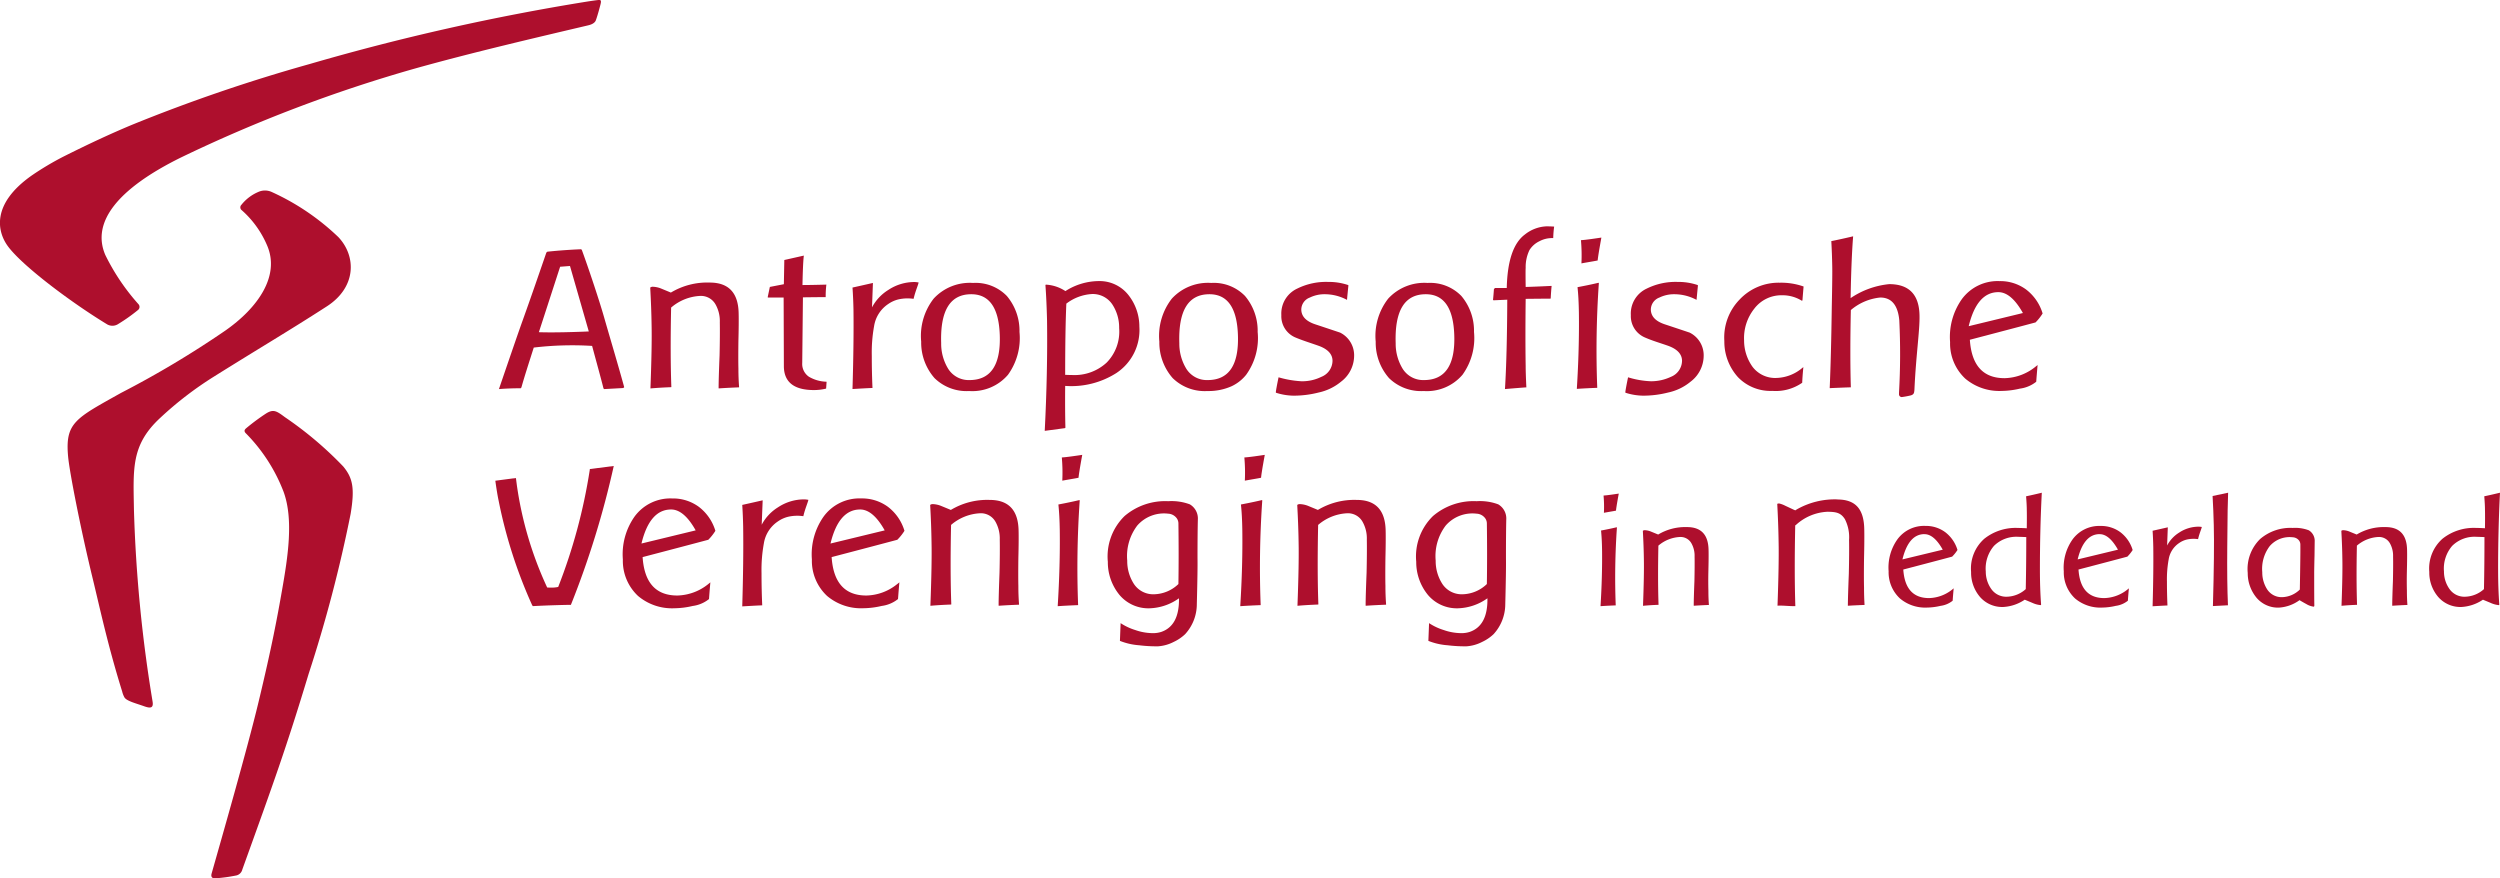 <svg height="90.316" viewBox="0 0 257.077 90.316" width="257.077" xmlns="http://www.w3.org/2000/svg"><g fill="#ae0f2d"><path d="m22.6 31.391c2.422-1.212 4.684-2.281 7.068-3.273a170.809 170.809 0 0 1 18.186-6.218 236.96 236.96 0 0 1 28.611-6.438c.446-.069.85-.125 1.1-.153.393-.044.287.211.1.911-.124.46-.254.893-.355 1.169-.135.372-.635.49-.833.536-5.344 1.262-11.774 2.756-17.716 4.416a149.086 149.086 0 0 0 -24.112 9.16c-6.6 3.254-9.221 6.7-7.78 10.036a22.24 22.24 0 0 0 3.392 5.037.41.41 0 0 1 -.039.617 17.765 17.765 0 0 1 -2.022 1.431 1.085 1.085 0 0 1 -1.116.057c-3.567-2.157-8.635-5.928-10.2-8-1.131-1.5-1.8-4.368 2.432-7.337a29.821 29.821 0 0 1 3.284-1.951z" transform="translate(-16.036 -15.309)"/><path d="m43.457 37a4.423 4.423 0 0 0 -1.883 1.38.365.365 0 0 0 -.017.51 10.1 10.1 0 0 1 2.633 3.61c1.427 3.2-.976 6.521-4.285 8.824a99.4 99.4 0 0 1 -10.712 6.4c-4.7 2.636-5.772 3.056-5.435 6.6.146 1.534 1.239 7.2 2.528 12.507.766 3.156 1.542 6.822 3.027 11.6a2.4 2.4 0 0 0 .248.628c.261.366 1.193.593 2.019.889.668.24.97.176.857-.5a146.068 146.068 0 0 1 -1.914-19.676c-.069-4.275-.306-6.683 2.685-9.465a36.1 36.1 0 0 1 5.615-4.307c4.7-2.942 7.712-4.705 11.537-7.177 3.043-1.967 3.047-5.141 1.185-7.12a24.545 24.545 0 0 0 -6.89-4.657 1.673 1.673 0 0 0 -1.198-.046z" transform="translate(-16.749 -17.32)"/><path d="m45.622 62.17a21.7 21.7 0 0 0 -2.051 1.523c-.164.147-.22.277-.062.472a17.388 17.388 0 0 1 3.912 6.035c1.057 2.862.444 6.737-.154 10.146-.477 2.72-1.03 5.739-2.426 11.538-1.146 4.766-3.8 14.022-4.81 17.576-.12.421.119.513.355.507a16.7 16.7 0 0 0 2.2-.3.821.821 0 0 0 .6-.611c3.235-8.977 4.514-12.492 6.814-20.1a143.469 143.469 0 0 0 4.322-16.466c.437-2.639.227-3.679-.755-4.871a37.357 37.357 0 0 0 -6-5.073c-.867-.646-1.182-.853-1.945-.376z" transform="translate(-18.267 -19.647)"/><path d="m98.873 58.123q-1.133.044-2.055.107l-.024-.021q0-.9.1-3.393.046-2.1.024-3.392a3.481 3.481 0 0 0 -.449-1.846 1.72 1.72 0 0 0 -1.535-.859 4.934 4.934 0 0 0 -3.023 1.2q-.1 4.851.024 8.165l-.024.021q-1.158.044-2.126.128.165-4.4.118-6.5-.024-1.732-.141-3.871a.477.477 0 0 1 .212-.085 2.486 2.486 0 0 1 .945.2l.968.4a7.248 7.248 0 0 1 3.992-1.03q2.928 0 2.976 3.177.023.967-.024 2.813-.025 1.868 0 2.834 0 1.009.071 1.933z" transform="translate(-22.899 -18.291)"/><path d="m106.8 44.29q-.094.71-.141 3.028.827 0 2.457-.044a10.328 10.328 0 0 0 -.071 1.286q-.567 0-2.339.022l-.071 6.728a1.594 1.594 0 0 0 .685 1.436 3.74 3.74 0 0 0 1.819.514l-.048.706a5.218 5.218 0 0 1 -1.252.151q-3.046 0-3.093-2.4l-.024-7.112h-1.63v-.085l.212-1.008 1.441-.279.047-2.49z" transform="translate(-24.14 -18.007)"/><path d="m119.5 47.335c-.094.386-.33.877-.52 1.679a4.285 4.285 0 0 0 -1.539.054 3.123 3.123 0 0 0 -1.075.483 3.345 3.345 0 0 0 -1.448 2.275 15.227 15.227 0 0 0 -.236 3.07q0 1.675.071 3.285-.615.022-2.055.108.143-4.788.1-8.18-.024-1.16-.1-2.255.686-.15 2.1-.473l-.094 2.512a4.663 4.663 0 0 1 1.681-1.795 4.855 4.855 0 0 1 2.689-.813 2.4 2.4 0 0 1 .426.05z" transform="translate(-25.035 -18.285)"/><path d="m107 71.981c-.094.386-.33.877-.52 1.679a4.291 4.291 0 0 0 -1.54.054 3.119 3.119 0 0 0 -1.074.483 3.341 3.341 0 0 0 -1.448 2.275 15.146 15.146 0 0 0 -.237 3.07q0 1.675.071 3.285-.614.022-2.054.108.141-4.788.094-8.18-.023-1.16-.094-2.255.684-.15 2.1-.473l-.1 2.512a4.67 4.67 0 0 1 1.681-1.795 4.857 4.857 0 0 1 2.689-.813 2.4 2.4 0 0 1 .432.05z" transform="translate(-23.872 -20.58)"/><path d="m120.485 53.426a6.232 6.232 0 0 1 1.287-4.426 5.045 5.045 0 0 1 4.05-1.61 4.474 4.474 0 0 1 3.472 1.341 5.544 5.544 0 0 1 1.3 3.7 6.446 6.446 0 0 1 -1.181 4.4 4.819 4.819 0 0 1 -3.992 1.674 4.7 4.7 0 0 1 -3.566-1.331 5.539 5.539 0 0 1 -1.37-3.748zm5.149-4.875q-3.259 0-3.093 5.046a4.931 4.931 0 0 0 .708 2.6 2.485 2.485 0 0 0 2.2 1.181q3.281 0 3.117-4.638-.145-4.189-2.932-4.189z" transform="translate(-25.759 -18.295)"/><path d="m134.567 47.587.047-.044a4.051 4.051 0 0 1 2.007.666 6.421 6.421 0 0 1 3.448-1.03 3.762 3.762 0 0 1 3 1.395 5.225 5.225 0 0 1 1.157 3.286 5.3 5.3 0 0 1 -2.385 4.788 8.62 8.62 0 0 1 -5.244 1.31q-.023 2.405.024 4.3l-.047.043-2.079.279q.307-6.056.237-11.359-.048-2.002-.165-3.634zm4.794.923a4.787 4.787 0 0 0 -2.645.988q-.12 2.77-.119 7.321c.315.015.567.021.756.021a4.86 4.86 0 0 0 3.507-1.277 4.545 4.545 0 0 0 1.287-3.553 4.3 4.3 0 0 0 -.685-2.405 2.413 2.413 0 0 0 -2.101-1.095z" transform="translate(-27.064 -18.275)"/><path d="m147.489 53.426a6.237 6.237 0 0 1 1.288-4.426 5.044 5.044 0 0 1 4.05-1.61 4.473 4.473 0 0 1 3.472 1.341 5.539 5.539 0 0 1 1.3 3.7 6.442 6.442 0 0 1 -1.181 4.4 4.161 4.161 0 0 1 -1.025.919 4.114 4.114 0 0 1 -.486.267 5.839 5.839 0 0 1 -2.48.489 4.7 4.7 0 0 1 -3.566-1.331 5.54 5.54 0 0 1 -1.372-3.749zm5.149-4.875q-3.259 0-3.094 5.046a4.939 4.939 0 0 0 .708 2.6 2.485 2.485 0 0 0 2.2 1.181q3.283 0 3.118-4.638-.144-4.189-2.931-4.189z" transform="translate(-28.273 -18.295)"/><path d="m168.015 49.12a4.849 4.849 0 0 0 -2.267-.58 3.434 3.434 0 0 0 -1.559.344 1.327 1.327 0 0 0 -.873 1.245q.023 1.031 1.417 1.5 1.3.43 2.575.858a2.6 2.6 0 0 1 1.44 2.405 3.356 3.356 0 0 1 -1.346 2.641 5.378 5.378 0 0 1 -2.314 1.116 10.289 10.289 0 0 1 -2.575.322 6.108 6.108 0 0 1 -1.795-.3l-.024-.044q.048-.408.284-1.545a10.379 10.379 0 0 0 2.338.407 4.437 4.437 0 0 0 2.054-.45 1.8 1.8 0 0 0 1.157-1.675q-.023-.988-1.369-1.5c-.835-.3-1.732-.568-2.5-.9a2.368 2.368 0 0 1 -1.394-2.275 2.827 2.827 0 0 1 1.63-2.727 6.665 6.665 0 0 1 3.189-.687 6.187 6.187 0 0 1 2.054.322l.024.043q-.053.492-.146 1.48z" transform="translate(-29.503 -18.284)"/><path d="m172.02 53.426a6.237 6.237 0 0 1 1.288-4.426 5.042 5.042 0 0 1 4.05-1.61 4.471 4.471 0 0 1 3.471 1.341 5.544 5.544 0 0 1 1.3 3.7 6.447 6.447 0 0 1 -1.182 4.4 4.816 4.816 0 0 1 -3.99 1.674 4.705 4.705 0 0 1 -3.568-1.331 5.539 5.539 0 0 1 -1.369-3.748zm5.149-4.875q-3.261 0-3.094 5.046a4.932 4.932 0 0 0 .707 2.6 2.487 2.487 0 0 0 2.2 1.181q3.282 0 3.117-4.638-.143-4.189-2.929-4.189z" transform="translate(-30.556 -18.295)"/><path d="m191.61 41a10.574 10.574 0 0 0 -.094 1.181h-.094a2.74 2.74 0 0 0 -1.323.322 2.436 2.436 0 0 0 -1.027.912 4.008 4.008 0 0 0 -.39 1.836q-.024.258 0 1.954.9-.022 2.669-.108-.048.43-.094 1.267l-.024.043q-.4 0-2.551.022-.048 4.014 0 6.892 0 .731.071 2.212-.166 0-2.2.172.212-3.415.236-9.19l-1.417.064-.048-.044q.048-.45.094-1.116l.119-.108h1.2q.094-4.187 1.866-5.5a3.82 3.82 0 0 1 2.22-.838c.307.003.567.01.787.027z" transform="translate(-31.796 -17.698)"/><path d="m207.649 49.12a4.845 4.845 0 0 0 -2.266-.58 3.434 3.434 0 0 0 -1.559.344 1.33 1.33 0 0 0 -.874 1.245q.023 1.031 1.417 1.5 1.3.43 2.574.858a2.6 2.6 0 0 1 1.441 2.405 3.357 3.357 0 0 1 -1.347 2.641 5.373 5.373 0 0 1 -2.314 1.116 10.287 10.287 0 0 1 -2.574.322 6.114 6.114 0 0 1 -1.8-.3l-.024-.044q.048-.408.284-1.545a9.018 9.018 0 0 0 2.338.407 4.721 4.721 0 0 0 2.055-.45 1.8 1.8 0 0 0 1.157-1.675q-.024-.988-1.37-1.5c-.834-.3-1.637-.517-2.5-.9a2.381 2.381 0 0 1 -1.394-2.275 2.827 2.827 0 0 1 1.631-2.727 6.663 6.663 0 0 1 3.188-.687 6.192 6.192 0 0 1 2.055.322l.024.043q-.048.492-.142 1.48z" transform="translate(-33.192 -18.284)"/><path d="m219.7 47.754q-.071.816-.118 1.439l-.071.021a3.726 3.726 0 0 0 -2.008-.558 3.5 3.5 0 0 0 -2.869 1.374 4.859 4.859 0 0 0 -1.052 3.263 4.651 4.651 0 0 0 .874 2.727 2.916 2.916 0 0 0 2.456 1.138 4.289 4.289 0 0 0 2.645-1.022l.119-.094-.013.142q-.084.91-.105 1.467a4.748 4.748 0 0 1 -3.07.838 4.638 4.638 0 0 1 -3.531-1.407 5.444 5.444 0 0 1 -1.406-3.726 5.585 5.585 0 0 1 1.571-4.262 5.494 5.494 0 0 1 4.121-1.729 6.922 6.922 0 0 1 2.457.389z" transform="translate(-34.236 -18.293)"/><path d="m230.9 58.636a.287.287 0 0 1 -.274-.3c0-.123.007-.254.007-.254a71.3 71.3 0 0 0 .024-7.321q-.212-2.362-1.96-2.362a5.5 5.5 0 0 0 -3.023 1.288q-.1 4.617 0 7.945-.733.022-2.174.086.143-3.264.213-8.287.071-3.436.047-4.3-.023-1.243-.094-2.533.875-.171 2.244-.493-.189 2.362-.26 6.355a8.554 8.554 0 0 1 3.968-1.438q3.07 0 3.118 3.242c.032 1.517-.362 4.08-.52 7.549a2.195 2.195 0 0 1 -.034.315c-.036.2-.17.3-.412.351a8.184 8.184 0 0 1 -.87.157z" transform="translate(-35.35 -17.804)"/><path d="m245.936 51.43q-2.243.6-6.755 1.783.26 3.949 3.566 3.95a5.235 5.235 0 0 0 3.242-1.226l.159-.126q-.071.752-.142 1.718a3.38 3.38 0 0 1 -1.677.708 8.542 8.542 0 0 1 -1.866.237 5.426 5.426 0 0 1 -3.756-1.267 4.946 4.946 0 0 1 -1.559-3.757 6.736 6.736 0 0 1 1.2-4.4 4.561 4.561 0 0 1 3.874-1.868 4.482 4.482 0 0 1 2.752.87 4.828 4.828 0 0 1 1.688 2.458 5.159 5.159 0 0 1 -.726.92zm-3.826-3.113q-2.2 0-3.047 3.5l5.574-1.353q-1.205-2.147-2.528-2.147z" transform="translate(-36.619 -18.275)"/><path d="m95.446 76.075q-2.245.6-6.755 1.782.258 3.95 3.566 3.951a5.252 5.252 0 0 0 3.268-1.246c.044-.034.089-.07.133-.107q-.071.752-.141 1.718a3.383 3.383 0 0 1 -1.678.709 8.537 8.537 0 0 1 -1.866.236 5.419 5.419 0 0 1 -3.755-1.267 4.939 4.939 0 0 1 -1.559-3.756 6.732 6.732 0 0 1 1.2-4.4 4.56 4.56 0 0 1 3.873-1.868 4.484 4.484 0 0 1 2.752.87 4.84 4.84 0 0 1 1.689 2.459 5.161 5.161 0 0 1 -.727.919zm-3.826-3.114q-2.2 0-3.047 3.5l5.574-1.352q-1.204-2.148-2.527-2.148z" transform="translate(-22.61 -20.57)"/><path d="m116.878 76.075q-2.245.6-6.755 1.782.26 3.95 3.566 3.951a5.185 5.185 0 0 0 3.151-1.156c.083-.063.167-.128.25-.2q-.071.752-.141 1.718a3.383 3.383 0 0 1 -1.677.709 8.544 8.544 0 0 1 -1.866.236 5.42 5.42 0 0 1 -3.755-1.267 4.939 4.939 0 0 1 -1.559-3.756 6.733 6.733 0 0 1 1.205-4.4 4.558 4.558 0 0 1 3.873-1.868 4.484 4.484 0 0 1 2.752.87 4.834 4.834 0 0 1 1.689 2.459 5.161 5.161 0 0 1 -.733.922zm-3.826-3.113q-2.2 0-3.046 3.5l5.574-1.352q-1.205-2.149-2.528-2.149z" transform="translate(-24.605 -20.57)"/><path d="m130.621 82.768q-1.133.042-2.055.107l-.023-.021q0-.9.094-3.393.048-2.1.024-3.392a3.484 3.484 0 0 0 -.449-1.847 1.719 1.719 0 0 0 -1.535-.859 4.936 4.936 0 0 0 -3.023 1.2q-.1 4.852.024 8.165l-.024.022q-1.158.042-2.126.128.165-4.4.118-6.5-.023-1.733-.141-3.871a.483.483 0 0 1 .213-.085 2.5 2.5 0 0 1 .944.2c.331.136.653.269.969.4a7.25 7.25 0 0 1 3.991-1.03q2.929 0 2.976 3.178.023.966-.024 2.812-.023 1.868 0 2.835 0 1.008.071 1.932z" transform="translate(-25.855 -20.585)"/><path d="m150.869 77.972q.023 1.159-.071 4.766a4.573 4.573 0 0 1 -1.2 3.07 4.4 4.4 0 0 1 -1.181.8 4.1 4.1 0 0 1 -1.606.451 14.411 14.411 0 0 1 -1.937-.107 6.663 6.663 0 0 1 -1.983-.452l.071-1.825a5.836 5.836 0 0 0 1.5.708 5.6 5.6 0 0 0 1.783.322 2.755 2.755 0 0 0 .9-.129q1.866-.643 1.819-3.456a5.49 5.49 0 0 1 -3.023 1.03 3.88 3.88 0 0 1 -3.094-1.374 5.311 5.311 0 0 1 -1.2-3.414 5.807 5.807 0 0 1 1.724-4.7 6.417 6.417 0 0 1 4.487-1.525 5.38 5.38 0 0 1 2.22.322 1.688 1.688 0 0 1 .826 1.567q-.035 1.455-.035 3.946zm-3.023-4.553a3.64 3.64 0 0 0 -3.165 1.213 5.189 5.189 0 0 0 -1.039 3.618 4.324 4.324 0 0 0 .708 2.427 2.378 2.378 0 0 0 2.055 1.03 3.722 3.722 0 0 0 2.5-1.052q.046-2.919 0-6.269a.925.925 0 0 0 -.26-.6 1.152 1.152 0 0 0 -.799-.367z" transform="translate(-27.728 -20.598)"/><path d="m158.928 72.035a99.922 99.922 0 0 0 -.165 10.778q-1.158.044-2.1.108.26-4.187.212-7.816-.023-1.545-.142-2.641 1.252-.237 2.149-.451z" transform="translate(-29.127 -20.587)"/><path d="m172.235 82.768q-1.133.042-2.055.107l-.024-.021q0-.9.1-3.393.046-2.1.024-3.392a3.484 3.484 0 0 0 -.449-1.847 1.72 1.72 0 0 0 -1.535-.859 4.934 4.934 0 0 0 -3.023 1.2q-.1 4.852.024 8.165l-.024.022q-1.158.042-2.126.128.165-4.4.118-6.5-.024-1.733-.141-3.871a.477.477 0 0 1 .212-.085 2.5 2.5 0 0 1 .945.2c.331.136.653.269.968.4a7.255 7.255 0 0 1 3.992-1.03q2.928 0 2.975 3.178.023.966-.023 2.812-.025 1.868 0 2.835 0 1.008.07 1.932z" transform="translate(-29.728 -20.585)"/><path d="m185.842 77.972q.023 1.159-.071 4.766a4.577 4.577 0 0 1 -1.2 3.07 4.413 4.413 0 0 1 -1.181.8 4.106 4.106 0 0 1 -1.606.451 14.391 14.391 0 0 1 -1.936-.107 6.655 6.655 0 0 1 -1.984-.452l.071-1.825a5.827 5.827 0 0 0 1.5.708 5.608 5.608 0 0 0 1.783.322 2.757 2.757 0 0 0 .9-.129q1.865-.643 1.818-3.456a5.488 5.488 0 0 1 -3.023 1.03 3.88 3.88 0 0 1 -3.093-1.374 5.321 5.321 0 0 1 -1.205-3.414 5.81 5.81 0 0 1 1.725-4.7 6.418 6.418 0 0 1 4.486-1.525 5.375 5.375 0 0 1 2.22.322 1.686 1.686 0 0 1 .827 1.567q-.031 1.455-.031 3.946zm-3.024-4.553a3.641 3.641 0 0 0 -3.164 1.213 5.189 5.189 0 0 0 -1.039 3.618 4.331 4.331 0 0 0 .708 2.427 2.377 2.377 0 0 0 2.055 1.03 3.72 3.72 0 0 0 2.5-1.052q.046-2.919 0-6.269a.925.925 0 0 0 -.26-.6 1.153 1.153 0 0 0 -.8-.367z" transform="translate(-30.983 -20.598)"/><path d="m158.848 69.237c-.272.063-1.063.186-1.669.3a17.507 17.507 0 0 0 -.05-2.386c.55-.034 1.535-.183 2.1-.267.003 0-.329 1.748-.381 2.353z" transform="translate(-29.171 -20.11)"/><path d="m197.092 47.395a99.942 99.942 0 0 0 -.165 10.779q-1.158.044-2.1.108.26-4.187.212-7.817-.023-1.545-.141-2.641 1.251-.235 2.149-.45z" transform="translate(-32.68 -18.294)"/><path d="m197.013 44.6c-.273.063-1.064.185-1.669.3a17.487 17.487 0 0 0 -.05-2.386c.55-.034 1.535-.184 2.1-.268.006-.002-.325 1.746-.381 2.354z" transform="translate(-32.724 -17.816)"/><path d="m138.23 72.035a100.172 100.172 0 0 0 -.166 10.778q-1.158.044-2.1.108.26-4.187.213-7.816-.025-1.545-.142-2.641 1.252-.237 2.148-.451z" transform="translate(-27.2 -20.587)"/><path d="m138.15 69.237c-.273.063-1.063.186-1.669.3a17.507 17.507 0 0 0 -.05-2.386c.55-.034 1.535-.183 2.1-.267.002 0-.325 1.748-.381 2.353z" transform="translate(-27.244 -20.11)"/><path d="m265.172 75.057c-.07.287-.246.653-.386 1.25a3.208 3.208 0 0 0 -1.146.04 2.331 2.331 0 0 0 -.8.36 2.492 2.492 0 0 0 -1.078 1.693 11.315 11.315 0 0 0 -.176 2.285q0 1.246.054 2.444-.458.016-1.529.081.1-3.564.07-6.088-.018-.864-.07-1.678.509-.112 1.563-.352l-.07 1.869a3.466 3.466 0 0 1 1.251-1.335 3.607 3.607 0 0 1 2-.6 1.765 1.765 0 0 1 .317.031z" transform="translate(-38.757 -20.867)"/><path d="m223.726 71.944c1.9 0 2.743 1.008 2.773 3.084.015.687.007 1.684-.024 2.967-.017 1.316-.017 2.329 0 3 0 .62.018 1.222.055 1.792-.588.024-1.223.052-1.719.084.007-.681.04-1.788.1-3.3.033-1.475.042-2.558.025-3.47a4.076 4.076 0 0 0 -.43-2.135c-.438-.692-.944-.745-1.778-.761a5.143 5.143 0 0 0 -3.223 1.328l-.109.084v.137c-.064 3.284-.059 5.863.015 8.153-.588.024-1.3-.083-1.834-.042.107-2.938.145-5.149.113-6.573-.016-1.168-.063-2.478-.139-3.9a.635.635 0 0 1 .184-.041 2.617 2.617 0 0 1 .633.233l.9.421.138.056.126-.081a7.9 7.9 0 0 1 4.2-1.046" transform="translate(-34.795 -20.581)"/><path d="m209.09 83.081q-.842.033-1.527.08l-.018-.015q0-.671.071-2.523.034-1.564.017-2.522a2.589 2.589 0 0 0 -.334-1.374 1.279 1.279 0 0 0 -1.142-.638 3.674 3.674 0 0 0 -2.247.891q-.071 3.608.017 6.071l-.017.016q-.861.031-1.581.1.122-3.276.088-4.834-.018-1.287-.105-2.878a.351.351 0 0 1 .158-.063 1.829 1.829 0 0 1 .7.152l.719.295a5.393 5.393 0 0 1 2.968-.766q2.178 0 2.213 2.363c.012.478.005 1.176-.017 2.09s-.013 1.629 0 2.108q0 .751.052 1.437z" transform="translate(-33.377 -20.872)"/><path d="m236.709 78.1q-1.668.448-5.022 1.325.193 2.937 2.652 2.937a3.968 3.968 0 0 0 2.529-1.006q-.053.56-.105 1.277a2.51 2.51 0 0 1 -1.247.528 6.4 6.4 0 0 1 -1.388.176 4.031 4.031 0 0 1 -2.791-.942 3.675 3.675 0 0 1 -1.159-2.794 5 5 0 0 1 .9-3.273 3.389 3.389 0 0 1 2.879-1.388 3.329 3.329 0 0 1 2.046.647 3.59 3.59 0 0 1 1.256 1.828 3.867 3.867 0 0 1 -.55.685zm-2.844-2.315q-1.634 0-2.266 2.6l4.145-1q-.896-1.596-1.879-1.596z" transform="translate(-35.97 -20.86)"/><path d="m246.607 79.047q0 2.027.123 3.64l-.035.048a2.533 2.533 0 0 1 -.843-.224q-.684-.287-.807-.335a4.354 4.354 0 0 1 -2.213.75 3.035 3.035 0 0 1 -2.389-1.036 3.851 3.851 0 0 1 -.913-2.566 4.09 4.09 0 0 1 1.37-3.424 5.172 5.172 0 0 1 3.478-1.1c.268 0 .561.012.878.032q.018-1.292 0-1.932 0-.463-.071-1.357c.422-.084.96-.208 1.616-.366q-.194 3.783-.194 7.87zm-2.23-3.337a3.258 3.258 0 0 0 -2.494.933 3.576 3.576 0 0 0 -.843 2.627 3.1 3.1 0 0 0 .562 1.8 1.867 1.867 0 0 0 1.6.8 3 3 0 0 0 1.949-.782q.052-2.411.053-5.349c-.404-.018-.674-.028-.827-.028z" transform="translate(-36.841 -20.509)"/><path d="m256.577 78.1q-1.668.448-5.023 1.325.194 2.937 2.653 2.937a3.966 3.966 0 0 0 2.528-1.006q-.053.56-.105 1.277a2.506 2.506 0 0 1 -1.247.528 6.4 6.4 0 0 1 -1.388.176 4.031 4.031 0 0 1 -2.795-.937 3.678 3.678 0 0 1 -1.159-2.794 5.008 5.008 0 0 1 .9-3.273 3.389 3.389 0 0 1 2.88-1.388 3.325 3.325 0 0 1 2.045.647 3.584 3.584 0 0 1 1.256 1.828 3.852 3.852 0 0 1 -.545.68zm-2.845-2.315q-1.632 0-2.265 2.6l4.145-1q-.897-1.596-1.88-1.596z" transform="translate(-37.82 -20.86)"/><path d="m268.509 71.177q-.053.861-.088 5.539-.034 3.624.071 6.035-.51.016-1.546.08.159-5.667.089-8.318-.037-1.468-.123-3 .736-.144 1.597-.336z" transform="translate(-39.39 -20.509)"/><path d="m277.731 79.85q0 2.938.017 3.306l-.035.111a1.859 1.859 0 0 1 -.79-.271c-.234-.127-.469-.26-.7-.4a4 4 0 0 1 -2.126.767 2.885 2.885 0 0 1 -2.3-1.023 3.956 3.956 0 0 1 -.9-2.538 4.315 4.315 0 0 1 1.282-3.5 4.776 4.776 0 0 1 3.337-1.134 4.015 4.015 0 0 1 1.651.239 1.257 1.257 0 0 1 .615 1.166c0 .074-.006.543-.017 1.4q-.035 1.427-.034 1.877zm-2.213-3.72a2.706 2.706 0 0 0 -2.353.9 3.856 3.856 0 0 0 -.773 2.691 3.2 3.2 0 0 0 .527 1.8 1.767 1.767 0 0 0 1.528.766 2.714 2.714 0 0 0 1.808-.782q.071-3.976.053-4.662a.69.69 0 0 0 -.192-.447.863.863 0 0 0 -.597-.266z" transform="translate(-39.761 -20.881)"/><path d="m288.29 83.081q-.843.033-1.528.08l-.017-.015q0-.671.071-2.523.034-1.564.016-2.522a2.589 2.589 0 0 0 -.333-1.374 1.28 1.28 0 0 0 -1.142-.638 3.67 3.67 0 0 0 -2.247.891q-.071 3.608.017 6.071l-.017.016q-.861.031-1.581.1.122-3.276.087-4.834-.016-1.287-.105-2.878a.353.353 0 0 1 .159-.063 1.821 1.821 0 0 1 .7.152l.72.295a5.394 5.394 0 0 1 2.968-.766q2.177 0 2.213 2.363c.012.478.005 1.176-.017 2.09s-.013 1.629 0 2.108q0 .751.052 1.437z" transform="translate(-40.75 -20.872)"/><path d="m298.561 79.047q0 2.027.123 3.64l-.035.048a2.533 2.533 0 0 1 -.843-.224c-.456-.191-.727-.3-.807-.335a4.357 4.357 0 0 1 -2.213.75 3.033 3.033 0 0 1 -2.389-1.036 3.852 3.852 0 0 1 -.913-2.566 4.088 4.088 0 0 1 1.369-3.426 5.169 5.169 0 0 1 3.477-1.1c.269 0 .562.012.879.032q.018-1.292 0-1.932 0-.463-.071-1.357c.422-.084.96-.208 1.616-.366q-.194 3.785-.193 7.872zm-2.231-3.337a3.26 3.26 0 0 0 -2.494.933 3.579 3.579 0 0 0 -.843 2.627 3.1 3.1 0 0 0 .562 1.8 1.864 1.864 0 0 0 1.6.8 3 3 0 0 0 1.95-.782q.052-2.411.052-5.349c-.399-.018-.674-.028-.827-.028z" transform="translate(-41.678 -20.509)"/><path d="m199.2 75.109a74.248 74.248 0 0 0 -.123 8.017q-.861.033-1.564.081.193-3.115.158-5.814-.018-1.15-.105-1.964.93-.175 1.6-.335z" transform="translate(-32.93 -20.874)"/><path d="m199.136 73.028c-.2.047-.791.138-1.242.223a12.859 12.859 0 0 0 -.037-1.775c.41-.024 1.142-.136 1.564-.2 0 .002-.244 1.303-.285 1.752z" transform="translate(-32.962 -20.519)"/><path d="m72.608 57.95c.979-2.863 2.047-5.974 2.441-7.062.96-2.678 1.7-4.84 2.438-6.979l.094-.086c1.18-.13 2.635-.223 3.478-.253l.071.064c.567 1.53 1.756 5.051 2.293 6.933.544 1.907 1.464 4.972 2.068 7.188l-.1.086-1.959.108-.071-.065c-.252-1.017-.684-2.562-1.171-4.375a33.52 33.52 0 0 0 -6 .171c-.416 1.308-.956 2.966-1.271 4.1l-.071.085c-.692-.002-1.578.027-2.24.085zm6.292-12.581-2.185 6.731c1.558.055 3.865-.022 5.134-.078l-1.934-6.731z" transform="translate(-21.303 -17.939)"/><path d="m84.378 68.145a92.214 92.214 0 0 1 -4.407 14.278c-.363 0-2.349.046-3.908.132l-.071-.085a49.381 49.381 0 0 1 -3.457-10.78c-.123-.565-.266-1.5-.333-2.03l2.116-.278.087.677a37.311 37.311 0 0 0 3.126 10.58 6.013 6.013 0 0 0 .614.01 2.989 2.989 0 0 0 .521-.066 56.659 56.659 0 0 0 3.24-12l.015-.125z" transform="translate(-21.265 -20.227)"/></g></svg>